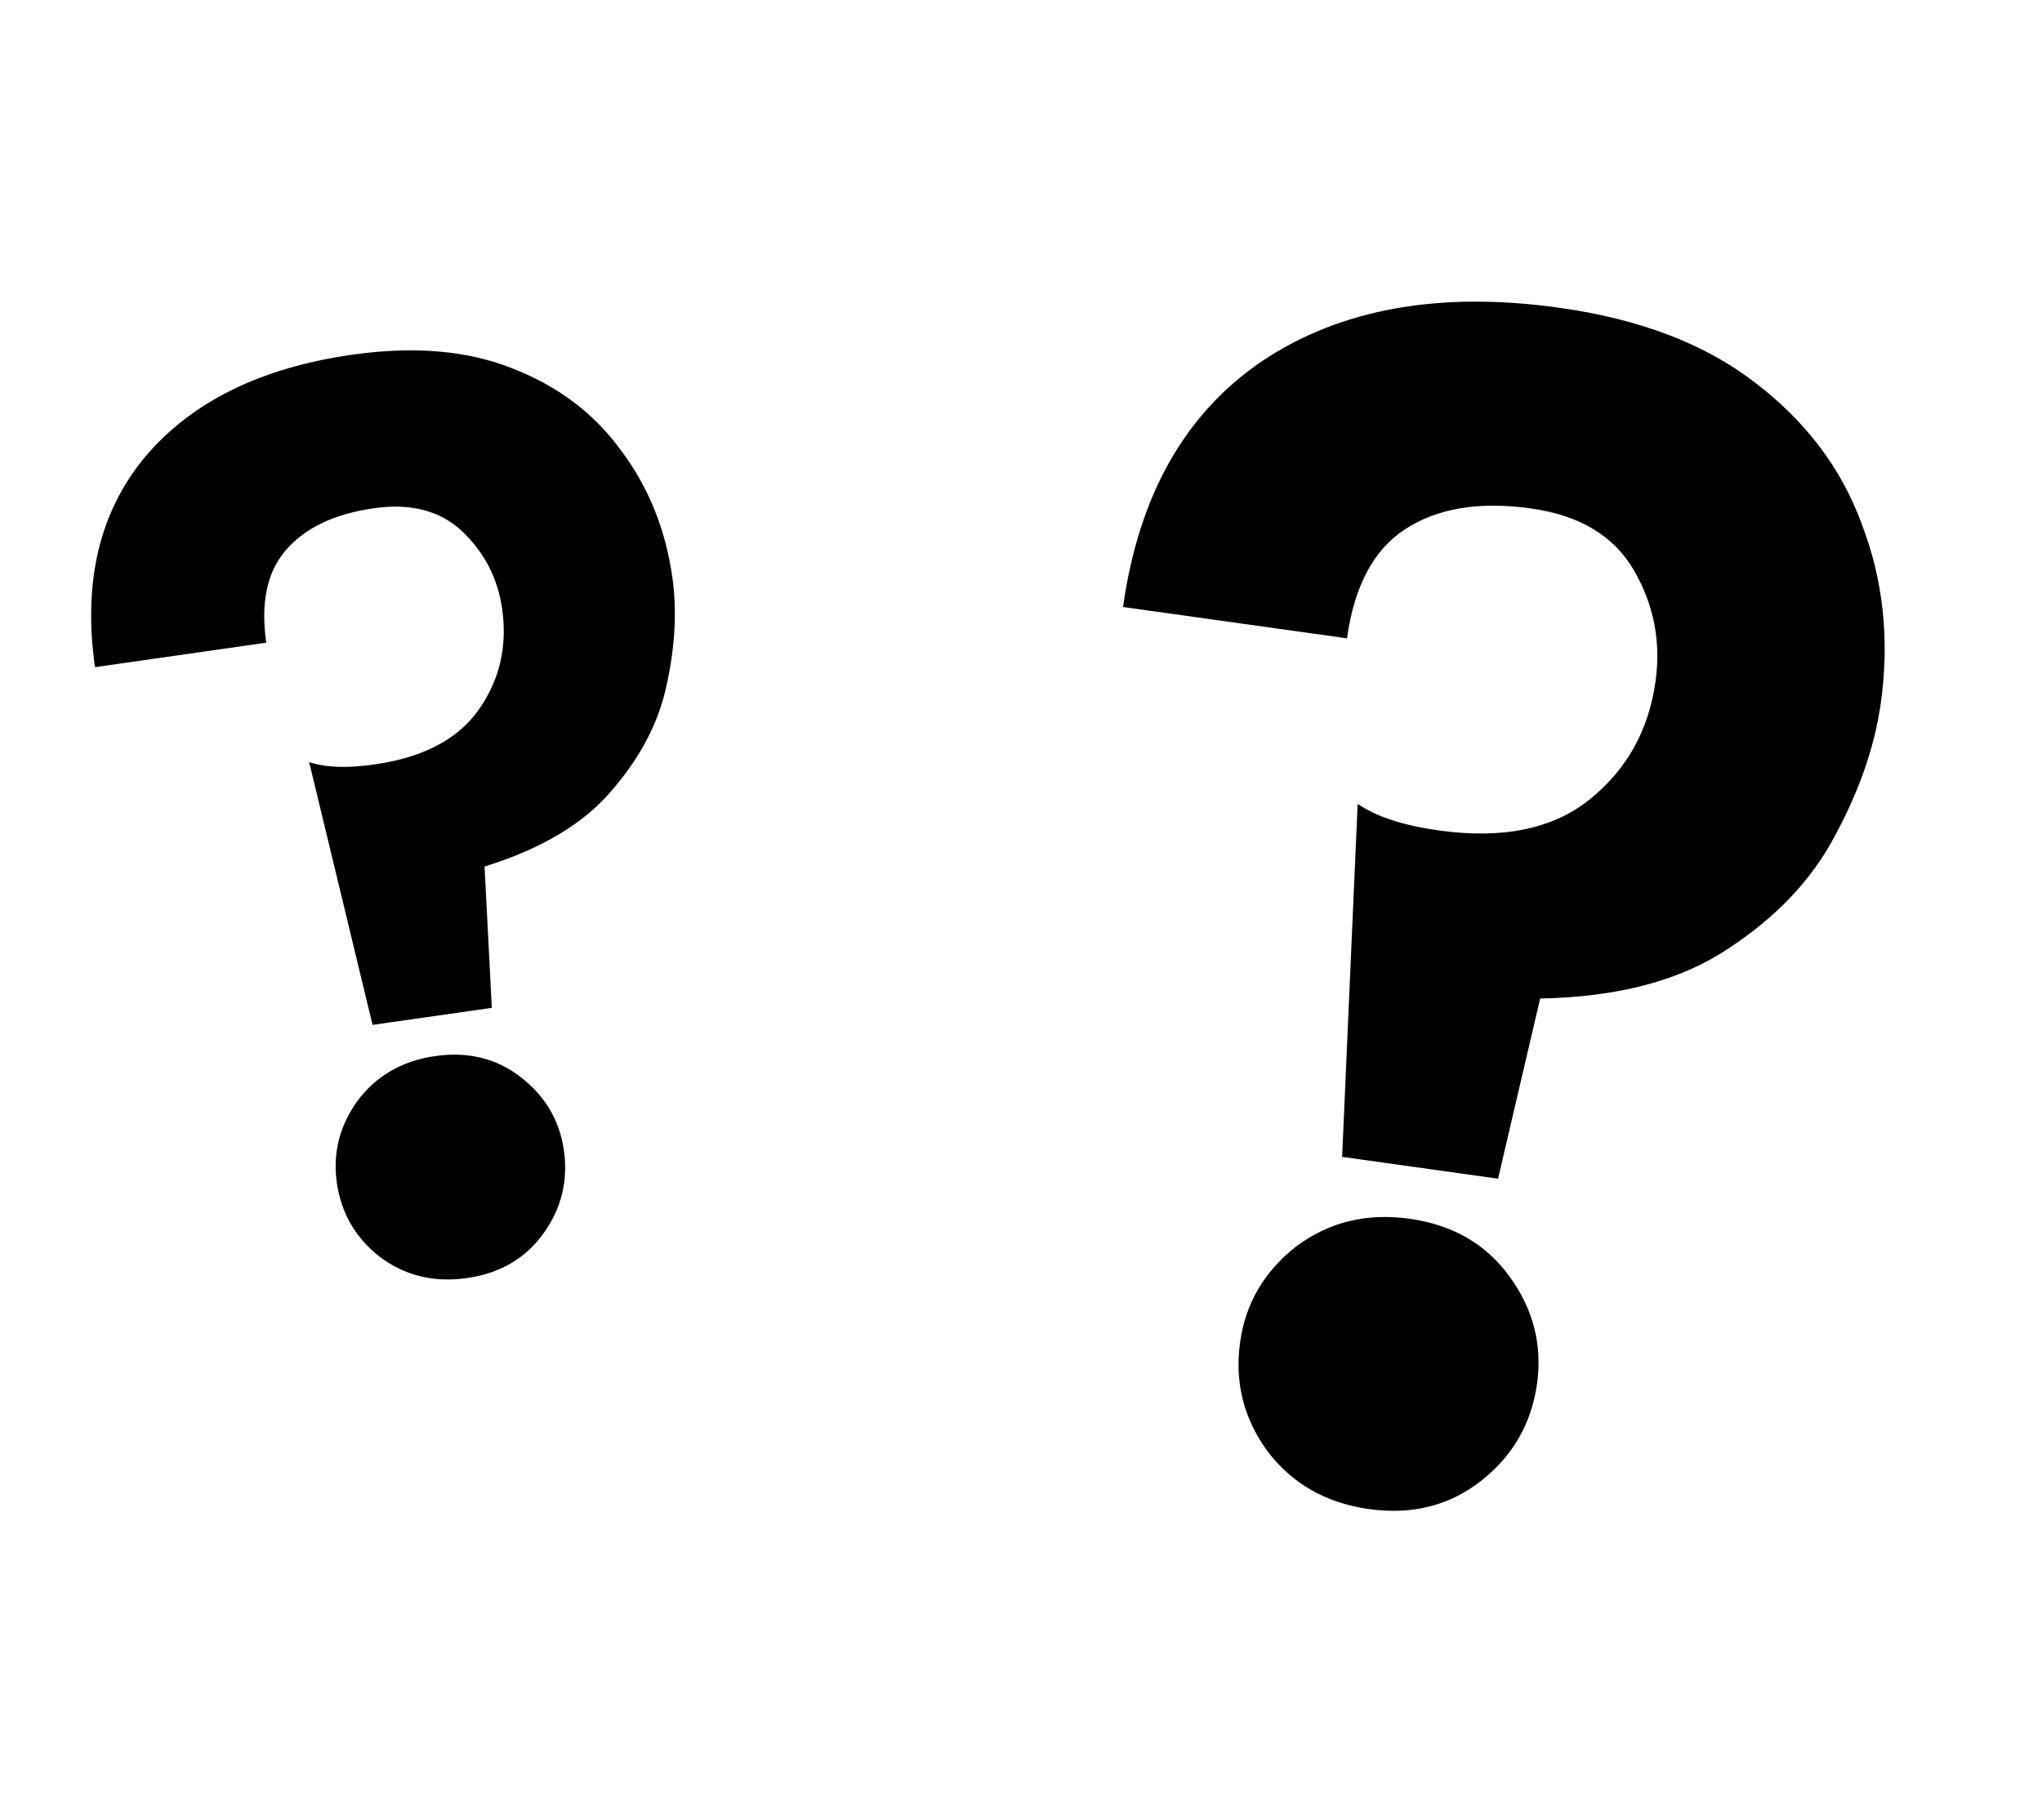 <?xml version="1.0" encoding="UTF-8"?>
<svg xmlns="http://www.w3.org/2000/svg" width="147" height="131" viewBox="0 0 147 131" fill="none">
  <path d="M26.82 73.773L22.256 54.858C23.43 55.25 24.991 55.307 26.939 55.029C30.47 54.524 32.983 53.203 34.479 51.064C35.975 48.925 36.532 46.516 36.15 43.837C35.837 41.646 34.889 39.793 33.307 38.28C31.724 36.767 29.593 36.201 26.915 36.584C24.054 36.992 21.932 38.009 20.549 39.635C19.218 41.192 18.757 43.401 19.166 46.262L6.839 48.022C5.961 41.873 7.166 36.825 10.453 32.877C13.802 28.921 18.763 26.473 25.338 25.535C29.782 24.9 33.617 25.223 36.843 26.501C40.13 27.771 42.739 29.728 44.669 32.372C46.66 35.007 47.903 38.06 48.399 41.529C48.738 43.904 48.607 46.469 48.007 49.226C47.459 51.913 46.145 54.461 44.066 56.869C42.049 59.269 38.987 61.104 34.883 62.373L35.404 72.548L26.82 73.773ZM33.615 91.997C31.241 92.336 29.149 91.827 27.34 90.47C25.593 89.105 24.562 87.326 24.249 85.135C23.945 83.004 24.441 81.039 25.737 79.239C27.094 77.43 28.959 76.356 31.333 76.017C33.708 75.678 35.769 76.192 37.516 77.557C39.264 78.923 40.29 80.671 40.594 82.801C40.907 84.993 40.416 86.989 39.12 88.789C37.824 90.589 35.989 91.658 33.615 91.997Z" fill="black"></path>
  <path d="M96.617 83.274L97.736 57.864C99.068 58.781 101.008 59.417 103.556 59.774C108.173 60.419 111.809 59.67 114.462 57.525C117.116 55.38 118.688 52.556 119.178 49.053C119.578 46.187 119.059 43.517 117.619 41.044C116.18 38.57 113.708 37.088 110.206 36.598C106.464 36.075 103.43 36.584 101.105 38.125C98.87 39.598 97.49 42.206 96.967 45.947L80.847 43.693C81.971 35.653 85.313 29.748 90.872 25.981C96.51 22.224 103.629 20.947 112.226 22.149C118.038 22.962 122.738 24.755 126.327 27.53C129.996 30.316 132.563 33.718 134.03 37.738C135.577 41.769 136.033 46.053 135.398 50.591C134.964 53.696 133.871 56.871 132.118 60.116C130.457 63.292 127.884 66.017 124.401 68.289C120.998 70.573 116.488 71.768 110.873 71.876L107.842 84.844L96.617 83.274ZM98.551 108.625C95.446 108.19 93.004 106.794 91.223 104.434C89.522 102.086 88.872 99.479 89.273 96.614C89.663 93.827 90.997 91.538 93.277 89.747C95.636 87.967 98.368 87.293 101.473 87.728C104.578 88.162 106.98 89.553 108.681 91.901C110.382 94.249 111.037 96.816 110.648 99.603C110.247 102.468 108.907 104.797 106.627 106.589C104.348 108.38 101.655 109.059 98.551 108.625Z" fill="black"></path>
</svg>
